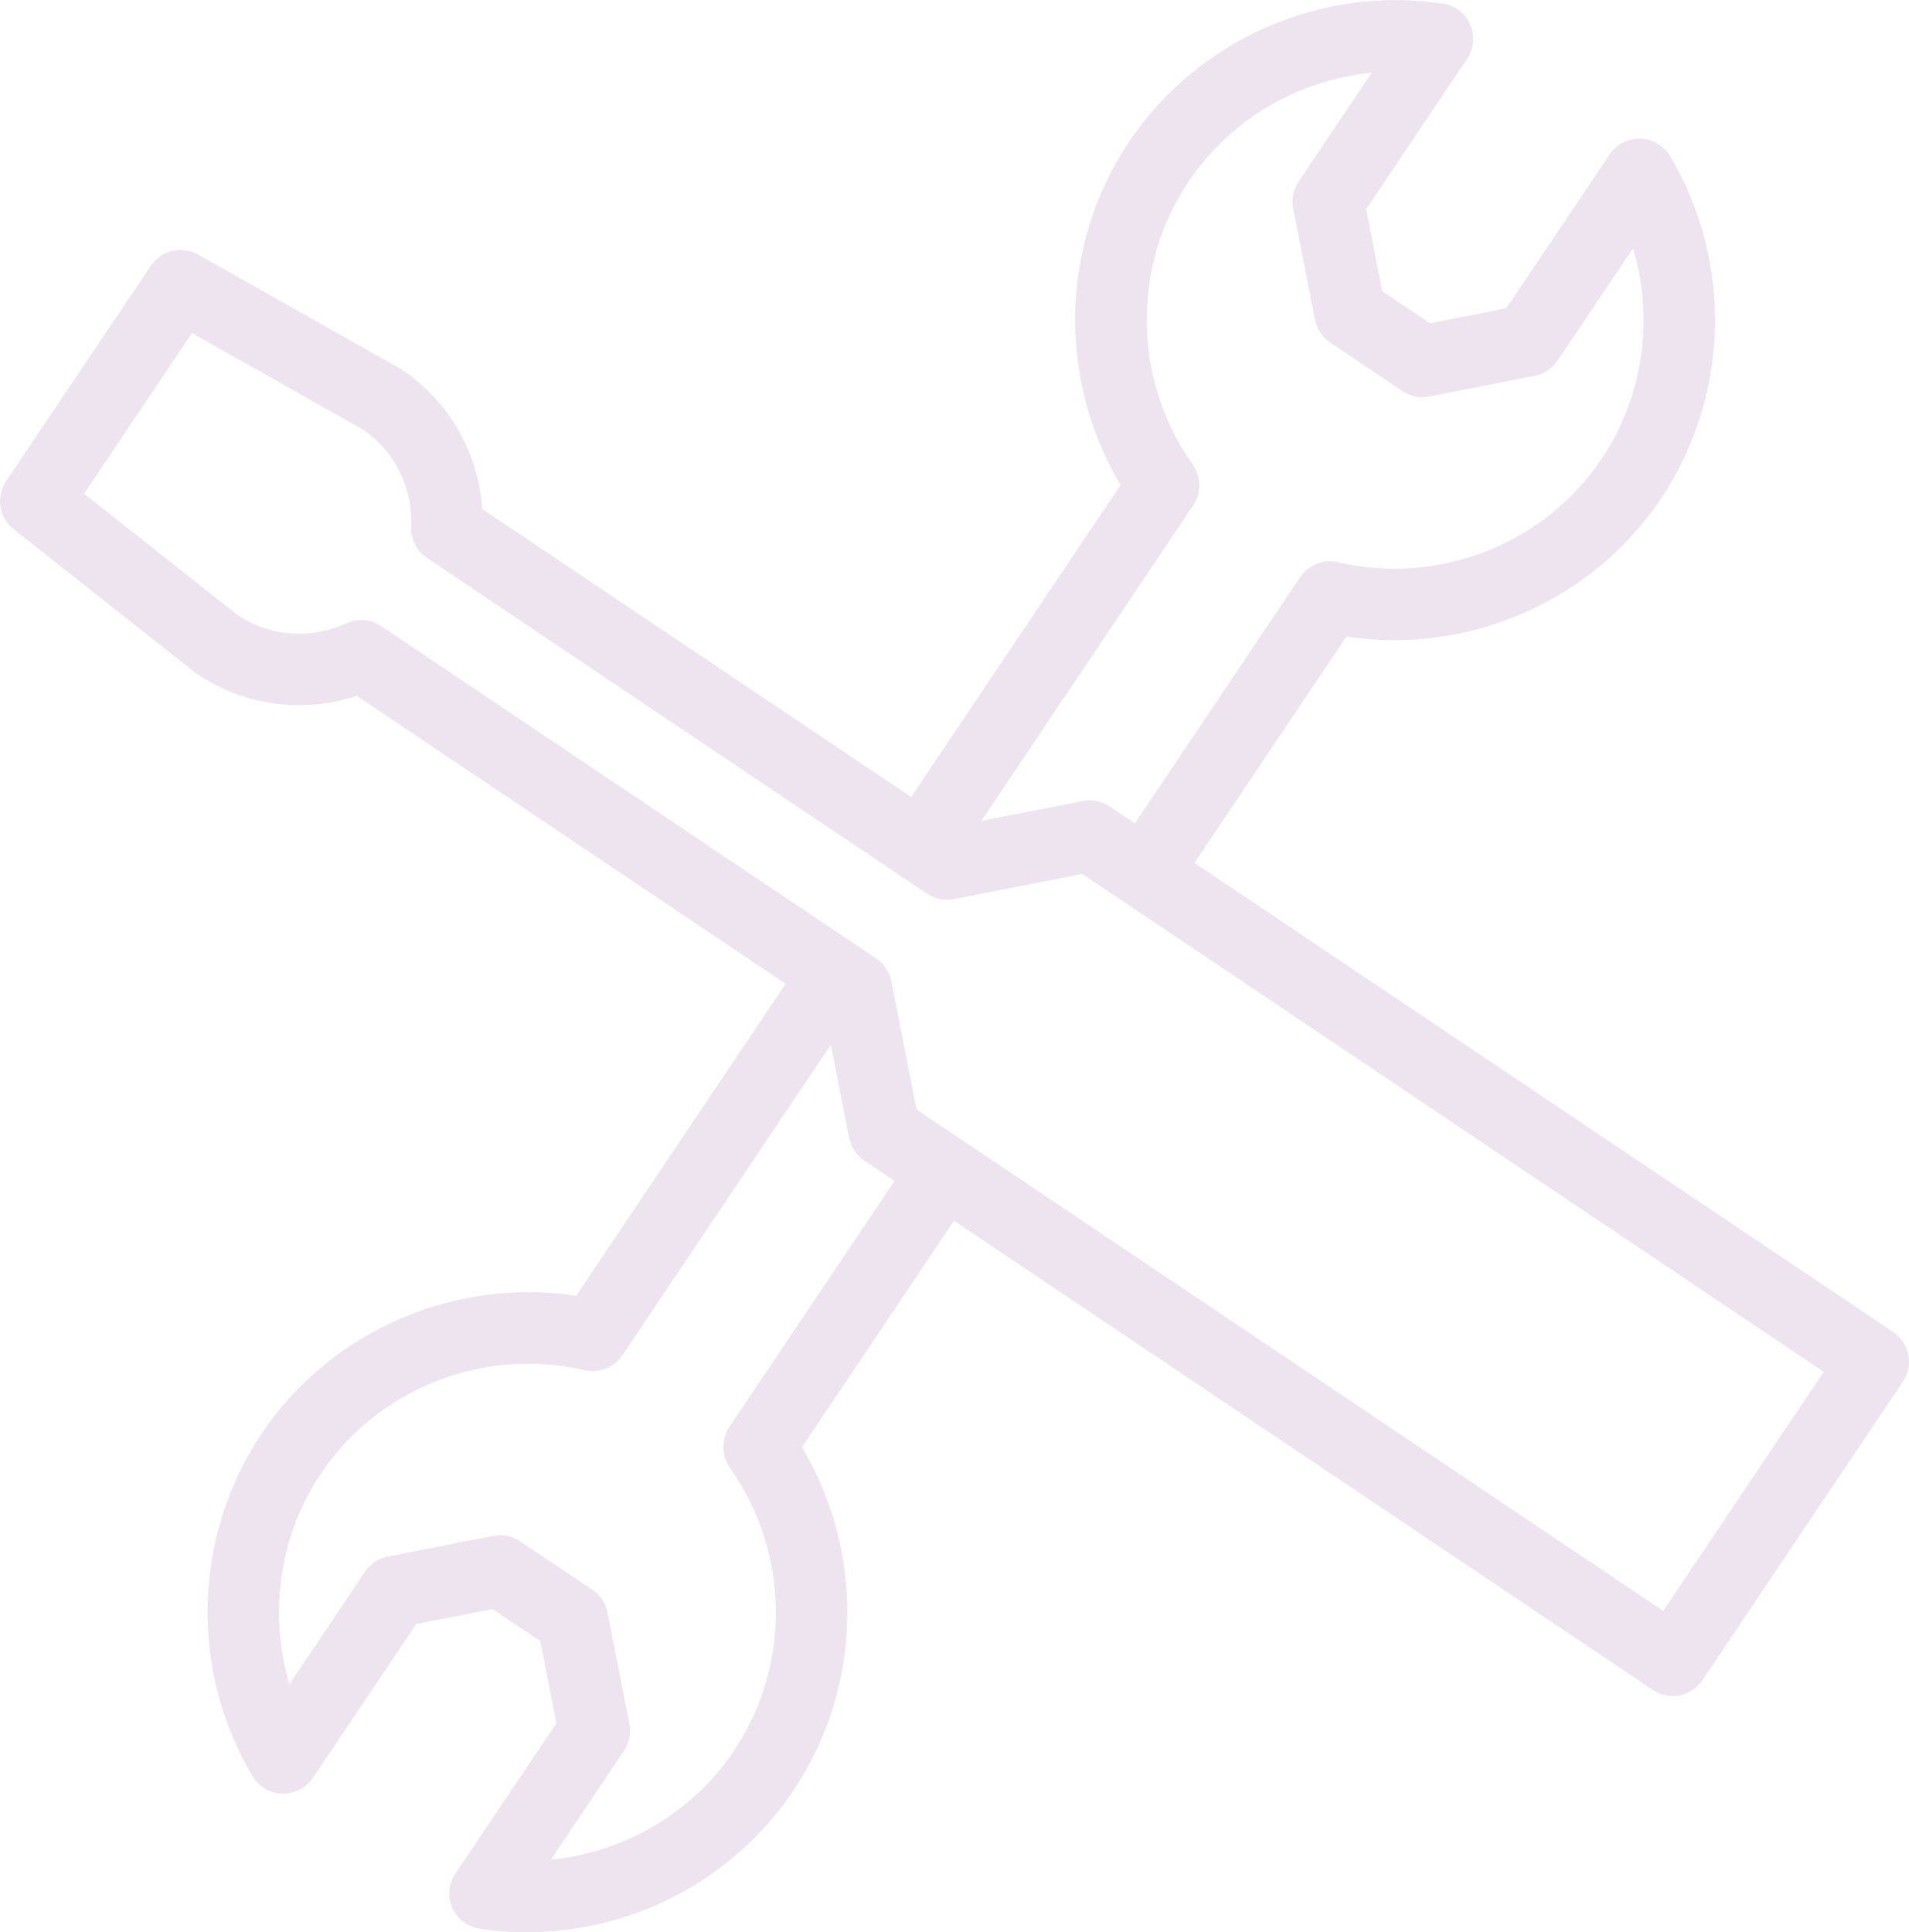 <?xml version="1.0" encoding="UTF-8"?><svg xmlns="http://www.w3.org/2000/svg" viewBox="0 0 187.2 189.48"><defs><style>.cls-1{isolation:isolate;}.cls-2{fill:#e5d9ea;stroke-width:0px;}.cls-3{mix-blend-mode:multiply;opacity:.71;}</style></defs><g class="cls-1"><g id="_レイヤー_2"><g id="_レイヤー_2-2"><g class="cls-3"><path class="cls-2" d="M117.12,84.63l14.91-22.21c11.91,1.82,24.06-3.42,30.84-13.51,6.73-10.03,7.09-23.21.9-33.6-.62-1.03-1.72-1.68-2.92-1.71-1.2-.03-2.34.55-3.01,1.55l-10.13,15.08-7.49,1.47-4.67-3.14-1.58-8.05,9.9-14.74c.67-1,.78-2.27.3-3.37s-1.5-1.88-2.69-2.05c-11.95-1.79-24.02,3.53-30.76,13.55-6.78,10.09-7.02,23.32-.83,33.66l-20.54,30.59-42.06-28.24c-.38-5.54-3.24-10.55-7.89-13.67-.08-.05-.15-.1-.23-.14l-19.74-11.14c-1.6-.9-3.62-.42-4.64,1.1L.6,47.18c-1.02,1.52-.7,3.57.74,4.71l17.78,14.05c.07.06.14.11.22.16,4.65,3.12,10.37,3.87,15.64,2.13l42.06,28.24-20.54,30.59c-11.91-1.82-24.06,3.42-30.84,13.51-6.73,10.03-7.09,23.21-.9,33.6.62,1.03,1.72,1.68,2.92,1.71,1.2.03,2.34-.55,3.01-1.55l10.13-15.08,7.49-1.47,4.67,3.14,1.58,8.05-9.9,14.74c-.67,1-.78,2.27-.3,3.37.49,1.1,1.5,1.88,2.69,2.05,3.59.54,7.2.44,10.67-.25,8.06-1.58,15.38-6.29,20.09-13.31,6.77-10.09,7.02-23.32.83-33.66l14.91-22.21,68.53,46.01c.8.54,1.75.7,2.63.53s1.7-.68,2.24-1.49l19.65-29.27c.52-.77.71-1.72.53-2.63s-.71-1.72-1.49-2.24l-68.53-46.01ZM117.01,49.54c.81-1.21.79-2.8-.05-3.99-5.86-8.23-6.02-19.37-.41-27.74,4.11-6.12,10.78-9.98,17.96-10.68l-7.17,10.68c-.52.77-.71,1.72-.53,2.63l2.14,10.91c.18.91.71,1.72,1.49,2.24l7.09,4.76c.77.52,1.72.71,2.63.53l10.34-2.03c.91-.18,1.72-.71,2.24-1.49l7.4-11.01c2.07,6.9,1.02,14.54-3.09,20.66-5.62,8.36-15.99,12.43-25.83,10.12-1.42-.33-2.9.25-3.72,1.46l-16.21,24.14-2.47-1.66c-.77-.52-1.72-.71-2.63-.53l-9.96,1.96,20.78-30.95ZM71.52,139.94c-.81,1.21-.79,2.8.05,3.99,5.86,8.23,6.02,19.37.41,27.74-4.11,6.12-10.78,9.98-17.96,10.68l7.17-10.68c.52-.77.71-1.72.53-2.63l-2.14-10.91c-.18-.91-.71-1.72-1.49-2.24l-7.09-4.76c-.77-.52-1.72-.71-2.63-.53l-10.34,2.03c-.91.18-1.72.71-2.24,1.49l-7.4,11.02c-2.07-6.9-1.02-14.54,3.09-20.66,5.62-8.36,16-12.43,25.83-10.12,1.42.33,2.9-.25,3.72-1.46l20.44-30.45,1.79,9.12c.18.91.71,1.72,1.49,2.24l2.97,1.99-16.21,24.14ZM163.08,157.95l-65.61-44.06-5.83-3.91-1.76-1.18-2.47-12.58c-.11-.56-.37-1.07-.72-1.51-.22-.27-.47-.52-.76-.72l-4.97-3.33-43.58-29.26c-1.01-.68-2.31-.78-3.41-.28-3.49,1.6-7.44,1.31-10.6-.76l-15.12-11.95,10.57-15.75,16.79,9.47c3.11,2.14,4.87,5.69,4.71,9.53-.05,1.22.54,2.38,1.55,3.05l43.58,29.26,5.46,3.67c.12.08.26.14.39.21.69.35,1.48.47,2.25.32l12.58-2.47,1.27.85,5.83,3.91,65.61,44.06-15.74,23.44Z"/></g></g></g></g></svg>
